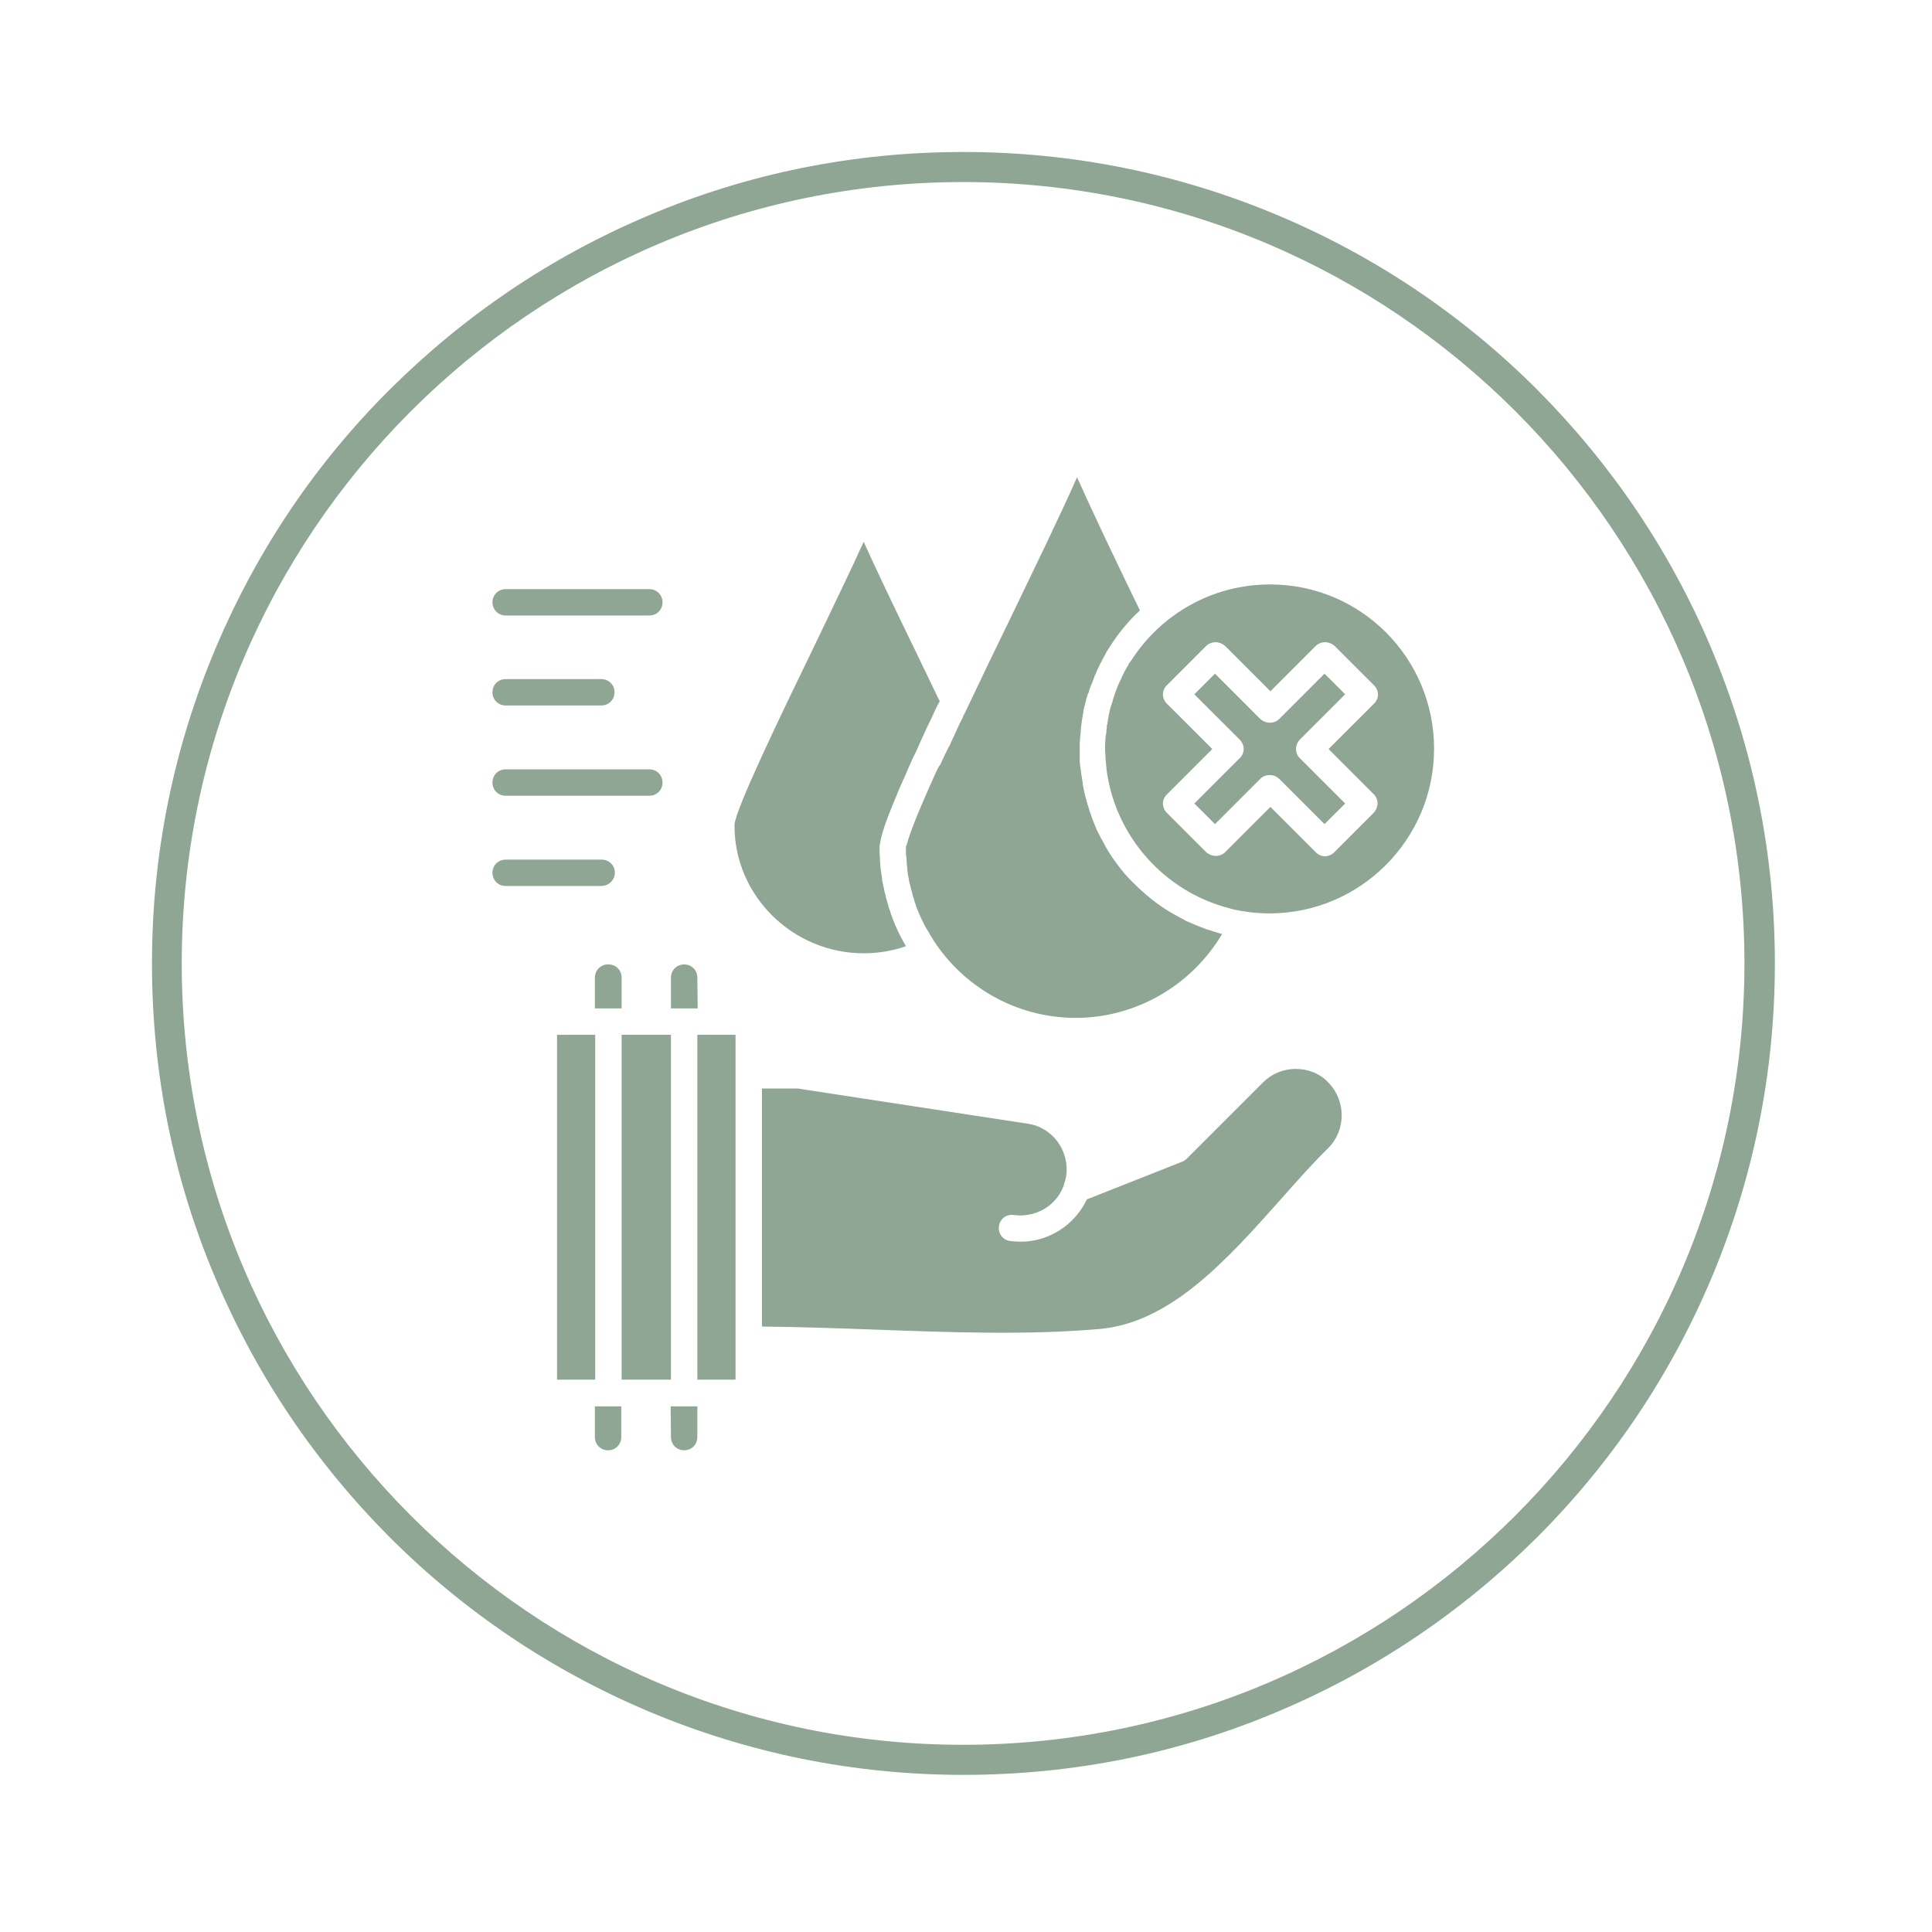 <svg version="1.0" preserveAspectRatio="xMidYMid meet" height="250" viewBox="0 0 187.5 187.5" zoomAndPan="magnify" width="250" xmlns:xlink="http://www.w3.org/1999/xlink" xmlns="http://www.w3.org/2000/svg"><defs><clipPath id="52649140ce"><path clip-rule="nonzero" d="M 14.75 14.75 L 172.578 14.75 L 172.578 172.578 L 14.75 172.578 Z M 14.75 14.75"></path></clipPath></defs><path fill-rule="nonzero" fill-opacity="1" d="M 83.82 92.516 C 85.23 92.516 86.609 92.285 87.922 91.828 C 87.297 90.777 86.805 89.695 86.414 88.547 L 86.414 88.512 C 86.348 88.348 86.312 88.184 86.25 88.055 C 86.215 88.02 86.215 87.988 86.215 87.922 C 86.148 87.66 86.051 87.363 85.984 87.102 C 85.953 86.938 85.922 86.773 85.855 86.578 C 85.82 86.414 85.789 86.25 85.758 86.117 C 85.723 85.953 85.691 85.789 85.656 85.656 C 85.625 85.492 85.594 85.328 85.594 85.199 C 85.559 85.035 85.559 84.871 85.527 84.738 C 85.492 84.574 85.492 84.41 85.461 84.281 C 85.43 84.117 85.43 83.918 85.43 83.754 C 85.395 83.59 85.395 83.461 85.395 83.297 C 85.395 83.133 85.363 82.934 85.363 82.77 C 85.363 82.605 85.363 82.477 85.363 82.312 C 85.363 82.277 85.363 82.246 85.363 82.18 C 85.363 82.148 85.363 82.113 85.363 82.082 L 85.363 82.047 C 85.363 82.016 85.363 81.984 85.395 81.949 C 85.461 81.426 85.656 80.637 86.117 79.422 C 86.148 79.359 86.184 79.258 86.215 79.16 C 86.25 79.094 86.281 78.996 86.312 78.898 C 86.348 78.867 86.348 78.832 86.348 78.832 C 86.379 78.734 86.414 78.668 86.445 78.57 C 86.477 78.504 86.512 78.406 86.543 78.34 C 86.676 77.98 86.84 77.617 87.004 77.227 C 87.035 77.16 87.07 77.062 87.102 76.961 C 87.234 76.633 87.398 76.273 87.562 75.914 C 87.594 75.879 87.594 75.848 87.594 75.812 C 87.625 75.715 87.66 75.648 87.727 75.551 C 87.855 75.289 87.953 74.992 88.086 74.73 C 88.117 74.633 88.184 74.5 88.219 74.402 C 88.414 73.977 88.609 73.516 88.84 73.059 C 88.973 72.828 89.07 72.566 89.168 72.336 C 89.332 71.977 89.496 71.613 89.66 71.254 C 89.891 70.762 90.121 70.234 90.383 69.742 C 90.48 69.547 90.547 69.352 90.645 69.152 C 90.742 68.957 90.844 68.727 90.941 68.531 C 90.973 68.465 91.008 68.367 91.07 68.301 C 91.105 68.234 91.137 68.137 91.203 68.07 C 90.352 66.297 89.465 64.461 88.609 62.688 C 86.773 58.914 85.035 55.273 83.82 52.582 C 82.605 55.273 80.836 58.914 79.031 62.688 C 75.781 69.383 71.352 78.57 71.285 80.047 C 71.219 86.871 76.898 92.516 83.82 92.516 Z M 83.82 92.516" fill="#8ea693"></path><path fill-rule="nonzero" fill-opacity="1" d="M 123.262 56.719 C 117.617 56.719 112.664 59.637 109.809 64.066 C 109.777 64.133 109.742 64.199 109.676 64.23 C 109.613 64.328 109.547 64.43 109.48 64.559 C 109.383 64.723 109.285 64.922 109.184 65.086 C 109.121 65.215 109.055 65.312 109.02 65.414 C 108.957 65.543 108.891 65.641 108.855 65.742 L 108.855 65.773 C 108.793 65.906 108.758 66.004 108.691 66.102 C 108.629 66.234 108.594 66.332 108.527 66.461 C 108.496 66.527 108.465 66.594 108.465 66.625 C 108.43 66.691 108.43 66.758 108.398 66.789 C 108.301 67.055 108.199 67.316 108.102 67.609 C 108.07 67.742 108.035 67.84 108.004 67.938 C 107.973 68.07 107.938 68.234 107.871 68.367 C 107.84 68.398 107.84 68.465 107.84 68.496 C 107.84 68.531 107.809 68.531 107.809 68.562 C 107.773 68.629 107.773 68.695 107.742 68.793 C 107.707 68.922 107.676 69.086 107.645 69.219 C 107.609 69.352 107.578 69.48 107.578 69.613 C 107.543 69.742 107.512 69.875 107.512 70.008 C 107.48 70.07 107.48 70.137 107.48 70.203 L 107.48 70.234 C 107.48 70.27 107.445 70.301 107.445 70.301 C 107.414 70.398 107.414 70.5 107.414 70.598 C 107.379 70.727 107.379 70.859 107.379 70.992 L 107.379 71.023 C 107.379 71.09 107.348 71.156 107.348 71.188 L 107.348 71.219 C 107.348 71.285 107.316 71.352 107.316 71.418 C 107.281 71.547 107.281 71.68 107.281 71.812 C 107.281 71.941 107.25 72.105 107.25 72.238 C 107.25 72.367 107.25 72.531 107.25 72.664 C 107.25 72.859 107.25 73.023 107.281 73.223 C 107.281 73.289 107.281 73.387 107.281 73.453 C 107.281 73.617 107.316 73.781 107.316 73.91 C 107.348 74.043 107.348 74.141 107.348 74.273 C 107.379 74.371 107.379 74.5 107.379 74.602 C 108.199 81.164 113.023 86.543 119.324 88.152 C 119.555 88.219 119.785 88.281 119.98 88.316 C 120.113 88.348 120.211 88.348 120.34 88.383 C 120.473 88.414 120.57 88.414 120.703 88.445 C 121.523 88.578 122.344 88.645 123.195 88.645 C 131.988 88.645 139.176 81.492 139.176 72.664 C 139.176 63.836 132.055 56.719 123.262 56.719 Z M 133.301 78.898 L 129.496 82.703 C 128.973 83.23 128.184 83.23 127.691 82.703 L 123.293 78.309 L 118.898 82.703 C 118.668 82.934 118.34 83.066 117.98 83.066 C 117.652 83.066 117.324 82.934 117.059 82.703 L 113.254 78.898 C 112.73 78.375 112.73 77.586 113.254 77.094 L 117.652 72.695 L 113.254 68.301 C 112.73 67.773 112.73 66.988 113.254 66.496 L 117.059 62.688 C 117.289 62.461 117.617 62.328 117.98 62.328 C 118.309 62.328 118.637 62.461 118.898 62.688 L 123.293 67.086 L 127.691 62.688 C 127.922 62.461 128.25 62.328 128.609 62.328 C 128.938 62.328 129.266 62.461 129.527 62.688 L 133.336 66.496 C 133.859 67.02 133.859 67.809 133.336 68.301 L 128.938 72.695 L 133.336 77.094 C 133.566 77.324 133.695 77.652 133.695 78.012 C 133.664 78.34 133.531 78.668 133.301 78.898 Z M 133.301 78.898" fill="#8ea693"></path><path fill-rule="nonzero" fill-opacity="1" d="M 90.875 74.863 C 90.875 74.863 90.875 74.895 90.875 74.863 C 88.938 79.129 88.219 81.098 88.02 81.918 C 88.02 81.949 88.02 81.949 87.988 81.984 C 87.988 82.016 87.988 82.016 87.953 82.047 C 87.953 82.082 87.953 82.113 87.922 82.113 C 87.922 82.148 87.922 82.148 87.922 82.18 C 87.922 82.211 87.922 82.211 87.922 82.211 C 87.922 82.246 87.922 82.246 87.922 82.277 C 87.922 82.441 87.922 82.605 87.922 82.738 L 87.922 82.805 C 87.922 82.934 87.922 83.031 87.953 83.133 C 87.953 83.262 87.988 83.359 87.988 83.492 C 87.988 83.523 87.988 83.559 87.988 83.625 C 87.988 83.754 88.02 83.852 88.02 83.953 L 88.02 83.984 C 88.02 84.016 88.02 84.016 88.02 84.051 C 88.055 84.18 88.055 84.281 88.055 84.41 C 88.086 84.672 88.117 84.969 88.184 85.23 C 88.219 85.492 88.281 85.758 88.348 85.984 C 88.383 86.117 88.414 86.25 88.445 86.379 C 88.48 86.512 88.512 86.609 88.547 86.742 C 88.578 86.906 88.609 87.035 88.676 87.199 C 88.711 87.297 88.742 87.363 88.742 87.461 C 88.809 87.625 88.875 87.789 88.906 87.953 C 88.938 88.02 88.938 88.055 88.973 88.117 C 89.203 88.742 89.496 89.332 89.793 89.922 C 89.793 89.957 89.824 89.957 89.824 89.957 C 89.922 90.121 90.023 90.316 90.152 90.516 C 90.188 90.547 90.188 90.578 90.219 90.645 C 90.316 90.809 90.449 91.008 90.547 91.172 C 90.578 91.203 90.578 91.203 90.578 91.234 C 93.5 95.766 98.621 98.785 104.395 98.785 C 110.234 98.785 115.648 95.633 118.602 90.645 C 118.438 90.613 118.242 90.547 118.043 90.48 C 117.914 90.449 117.816 90.414 117.715 90.383 C 117.551 90.316 117.355 90.25 117.191 90.219 C 116.93 90.121 116.668 90.023 116.402 89.922 C 116.141 89.824 115.879 89.695 115.617 89.594 C 115.484 89.531 115.355 89.465 115.223 89.43 C 115.09 89.367 114.961 89.301 114.863 89.234 C 114.469 89.039 114.105 88.809 113.715 88.609 C 113.582 88.547 113.449 88.445 113.285 88.348 C 113.156 88.281 113.023 88.184 112.926 88.117 C 112.793 88.02 112.629 87.922 112.5 87.824 C 112.5 87.824 112.465 87.824 112.465 87.789 C 112.336 87.727 112.238 87.625 112.137 87.562 C 112.074 87.496 111.973 87.43 111.875 87.363 C 110.926 86.609 110.004 85.758 109.184 84.836 C 108.66 84.215 108.168 83.559 107.742 82.902 C 107.676 82.805 107.609 82.703 107.543 82.574 C 107.414 82.375 107.281 82.148 107.184 81.949 C 107.117 81.82 107.051 81.719 106.988 81.59 C 106.922 81.457 106.855 81.359 106.789 81.227 C 106.758 81.164 106.723 81.062 106.66 80.965 C 106.625 80.867 106.559 80.801 106.527 80.703 C 106.461 80.57 106.395 80.473 106.363 80.344 C 106.199 79.949 106.035 79.555 105.902 79.16 C 105.871 79.031 105.84 78.93 105.773 78.801 C 105.609 78.273 105.445 77.75 105.312 77.227 C 105.246 76.961 105.184 76.699 105.148 76.438 C 105.117 76.305 105.082 76.176 105.082 76.012 C 104.984 75.484 104.918 74.992 104.855 74.469 C 104.855 74.402 104.82 74.371 104.82 74.305 C 104.789 74.074 104.789 73.844 104.789 73.648 C 104.789 73.582 104.789 73.516 104.789 73.453 C 104.789 73.387 104.789 73.289 104.789 73.188 C 104.789 73.023 104.789 72.859 104.789 72.73 C 104.789 72.566 104.789 72.367 104.789 72.203 L 104.789 72.172 C 104.789 72.008 104.82 71.812 104.82 71.648 C 104.82 71.613 104.82 71.613 104.82 71.613 C 104.82 71.516 104.855 71.418 104.855 71.32 C 104.887 71.156 104.887 71.023 104.887 70.859 C 104.918 70.367 105.02 69.906 105.082 69.414 C 105.117 69.25 105.148 69.121 105.148 68.957 C 105.184 68.824 105.215 68.695 105.246 68.562 C 105.246 68.531 105.281 68.496 105.281 68.465 C 105.312 68.332 105.348 68.203 105.379 68.039 C 105.41 67.875 105.445 67.742 105.512 67.578 C 105.543 67.445 105.574 67.348 105.641 67.219 C 105.676 67.184 105.676 67.117 105.676 67.086 C 105.707 66.988 105.738 66.891 105.773 66.789 C 105.773 66.758 105.773 66.758 105.805 66.758 C 105.84 66.625 105.871 66.496 105.938 66.398 C 106.004 66.266 106.035 66.133 106.102 65.969 C 106.133 65.84 106.199 65.742 106.23 65.609 C 106.23 65.578 106.266 65.543 106.266 65.543 C 106.332 65.414 106.395 65.281 106.43 65.148 C 106.559 64.887 106.691 64.594 106.824 64.328 C 106.922 64.164 107.02 63.969 107.117 63.773 C 107.184 63.641 107.281 63.508 107.348 63.344 C 107.379 63.312 107.379 63.312 107.379 63.281 C 107.48 63.117 107.578 62.953 107.676 62.82 C 107.773 62.656 107.871 62.523 107.973 62.359 C 108.727 61.246 109.613 60.164 110.629 59.242 C 108.234 54.32 106.004 49.629 104.527 46.316 C 102.984 49.828 100.555 54.812 98.062 60 C 96.75 62.688 95.305 65.676 93.926 68.594 C 93.926 68.629 93.895 68.629 93.895 68.66 C 93.762 68.957 93.633 69.219 93.469 69.516 L 93.469 69.547 C 93.367 69.777 93.27 69.973 93.141 70.203 C 93.105 70.27 93.074 70.336 93.039 70.434 C 92.977 70.562 92.91 70.727 92.844 70.859 C 92.711 71.188 92.547 71.484 92.418 71.777 C 92.383 71.875 92.32 71.977 92.285 72.074 C 92.219 72.238 92.156 72.402 92.055 72.531 C 91.957 72.762 91.828 72.992 91.727 73.188 C 91.562 73.551 91.398 73.91 91.234 74.238 C 91.07 74.438 90.973 74.664 90.875 74.863 Z M 90.875 74.863" fill="#8ea693"></path><path fill-rule="nonzero" fill-opacity="1" d="M 126.148 71.777 L 130.547 67.383 L 128.543 65.379 L 124.148 69.777 C 123.918 70.008 123.59 70.137 123.23 70.137 C 122.902 70.137 122.574 70.008 122.309 69.777 L 117.914 65.379 L 115.91 67.383 L 120.309 71.777 C 120.832 72.305 120.832 73.09 120.309 73.582 L 115.91 77.98 L 117.914 79.98 L 122.309 75.586 C 122.574 75.32 122.867 75.223 123.23 75.223 C 123.59 75.223 123.887 75.355 124.148 75.586 L 128.543 79.98 L 130.547 77.98 L 126.148 73.582 C 125.656 73.09 125.656 72.305 126.148 71.777 Z M 126.148 71.777" fill="#8ea693"></path><path fill-rule="nonzero" fill-opacity="1" d="M 54.059 100.426 L 57.766 100.426 L 57.766 133.895 L 54.059 133.895 Z M 54.059 100.426" fill="#8ea693"></path><path fill-rule="nonzero" fill-opacity="1" d="M 60.328 100.426 L 65.117 100.426 L 65.117 133.895 L 60.328 133.895 Z M 60.328 100.426" fill="#8ea693"></path><path fill-rule="nonzero" fill-opacity="1" d="M 67.676 100.426 L 71.383 100.426 L 71.383 133.895 L 67.676 133.895 Z M 67.676 100.426" fill="#8ea693"></path><path fill-rule="nonzero" fill-opacity="1" d="M 125.754 103.738 C 124.543 103.738 123.426 104.199 122.574 105.051 L 115.191 112.434 C 115.059 112.566 114.926 112.664 114.762 112.73 L 105.477 116.402 C 104.984 117.453 104.23 118.371 103.277 119.094 C 102.031 120.012 100.59 120.504 99.078 120.504 C 98.719 120.504 98.355 120.473 98.027 120.441 C 97.305 120.34 96.848 119.684 96.945 118.996 C 97.043 118.273 97.699 117.816 98.391 117.914 C 99.57 118.078 100.754 117.781 101.703 117.094 C 102.426 116.566 102.949 115.848 103.246 115.027 C 103.246 115.027 103.246 115.027 103.246 114.992 C 103.344 114.73 103.41 114.434 103.477 114.141 C 103.641 112.957 103.344 111.777 102.656 110.824 C 101.965 109.875 100.918 109.219 99.734 109.055 L 77.422 105.641 L 73.945 105.641 L 73.945 128.742 C 77.555 128.773 81.262 128.906 84.836 129.035 C 92.156 129.301 99.734 129.594 106.758 128.973 C 113.648 128.348 119.094 122.246 124.379 116.305 C 125.918 114.566 127.395 112.895 128.906 111.418 C 130.645 109.676 130.645 106.824 128.906 105.051 C 128.117 104.199 126.969 103.738 125.754 103.738 Z M 125.754 103.738" fill="#8ea693"></path><path fill-rule="nonzero" fill-opacity="1" d="M 49.07 68.465 L 58.359 68.465 C 59.078 68.465 59.637 67.906 59.637 67.184 C 59.637 66.461 59.078 65.906 58.359 65.906 L 49.07 65.906 C 48.352 65.906 47.793 66.461 47.793 67.184 C 47.793 67.906 48.352 68.465 49.07 68.465 Z M 49.07 68.465" fill="#8ea693"></path><path fill-rule="nonzero" fill-opacity="1" d="M 49.07 59.734 L 63.016 59.734 C 63.738 59.734 64.297 59.18 64.297 58.457 C 64.297 57.734 63.738 57.176 63.016 57.176 L 49.07 57.176 C 48.352 57.176 47.793 57.734 47.793 58.457 C 47.793 59.145 48.352 59.734 49.07 59.734 Z M 49.07 59.734" fill="#8ea693"></path><path fill-rule="nonzero" fill-opacity="1" d="M 59.672 84.707 C 59.672 83.984 59.113 83.426 58.391 83.426 L 49.07 83.426 C 48.352 83.426 47.793 83.984 47.793 84.707 C 47.793 85.43 48.352 85.984 49.07 85.984 L 58.359 85.984 C 59.078 85.984 59.672 85.395 59.672 84.707 Z M 59.672 84.707" fill="#8ea693"></path><path fill-rule="nonzero" fill-opacity="1" d="M 57.734 94.879 L 57.734 97.863 L 60.328 97.863 L 60.328 94.879 C 60.328 94.156 59.77 93.598 59.047 93.598 C 58.324 93.566 57.734 94.156 57.734 94.879 Z M 57.734 94.879" fill="#8ea693"></path><path fill-rule="nonzero" fill-opacity="1" d="M 49.07 77.227 L 63.016 77.227 C 63.738 77.227 64.297 76.668 64.297 75.945 C 64.297 75.223 63.738 74.664 63.016 74.664 L 49.07 74.664 C 48.352 74.664 47.793 75.223 47.793 75.945 C 47.793 76.668 48.352 77.227 49.07 77.227 Z M 49.07 77.227" fill="#8ea693"></path><path fill-rule="nonzero" fill-opacity="1" d="M 67.676 94.879 C 67.676 94.156 67.117 93.598 66.398 93.598 C 65.676 93.598 65.117 94.156 65.117 94.879 L 65.117 97.863 L 67.711 97.863 Z M 67.676 94.879" fill="#8ea693"></path><path fill-rule="nonzero" fill-opacity="1" d="M 57.734 139.473 C 57.734 140.191 58.293 140.75 59.016 140.75 C 59.734 140.75 60.293 140.191 60.293 139.473 L 60.293 136.484 L 57.734 136.484 Z M 57.734 139.473" fill="#8ea693"></path><path fill-rule="nonzero" fill-opacity="1" d="M 65.117 139.473 C 65.117 140.191 65.676 140.75 66.398 140.75 C 67.117 140.75 67.676 140.191 67.676 139.473 L 67.676 136.484 L 65.086 136.484 Z M 65.117 139.473" fill="#8ea693"></path><g clip-path="url(#52649140ce)"><path fill-rule="nonzero" fill-opacity="1" d="M 166.051 62.852 C 162.078 53.469 156.402 45.07 149.184 37.816 C 141.965 30.598 133.531 24.922 124.148 20.949 C 114.434 16.848 104.133 14.75 93.5 14.75 C 82.867 14.75 72.566 16.816 62.852 20.949 C 53.469 24.922 45.07 30.598 37.816 37.816 C 30.566 45.035 24.922 53.469 20.949 62.852 C 16.848 72.566 14.75 82.867 14.75 93.5 C 14.75 104.133 16.816 114.434 20.949 124.148 C 24.922 133.531 30.598 141.934 37.816 149.184 C 45.035 156.402 53.469 162.078 62.852 166.051 C 72.566 170.152 82.867 172.25 93.5 172.25 C 104.133 172.25 114.434 170.184 124.148 166.051 C 133.531 162.078 141.934 156.402 149.184 149.184 C 156.402 141.965 162.078 133.531 166.051 124.148 C 170.152 114.434 172.25 104.133 172.25 93.5 C 172.25 82.867 170.152 72.566 166.051 62.852 Z M 169.297 93.5 C 169.297 135.305 135.27 169.332 93.469 169.332 C 51.664 169.332 17.637 135.305 17.637 93.5 C 17.637 51.695 51.664 17.668 93.469 17.668 C 135.305 17.668 169.297 51.695 169.297 93.5 Z M 169.297 93.5" fill="#8ea693"></path></g></svg>